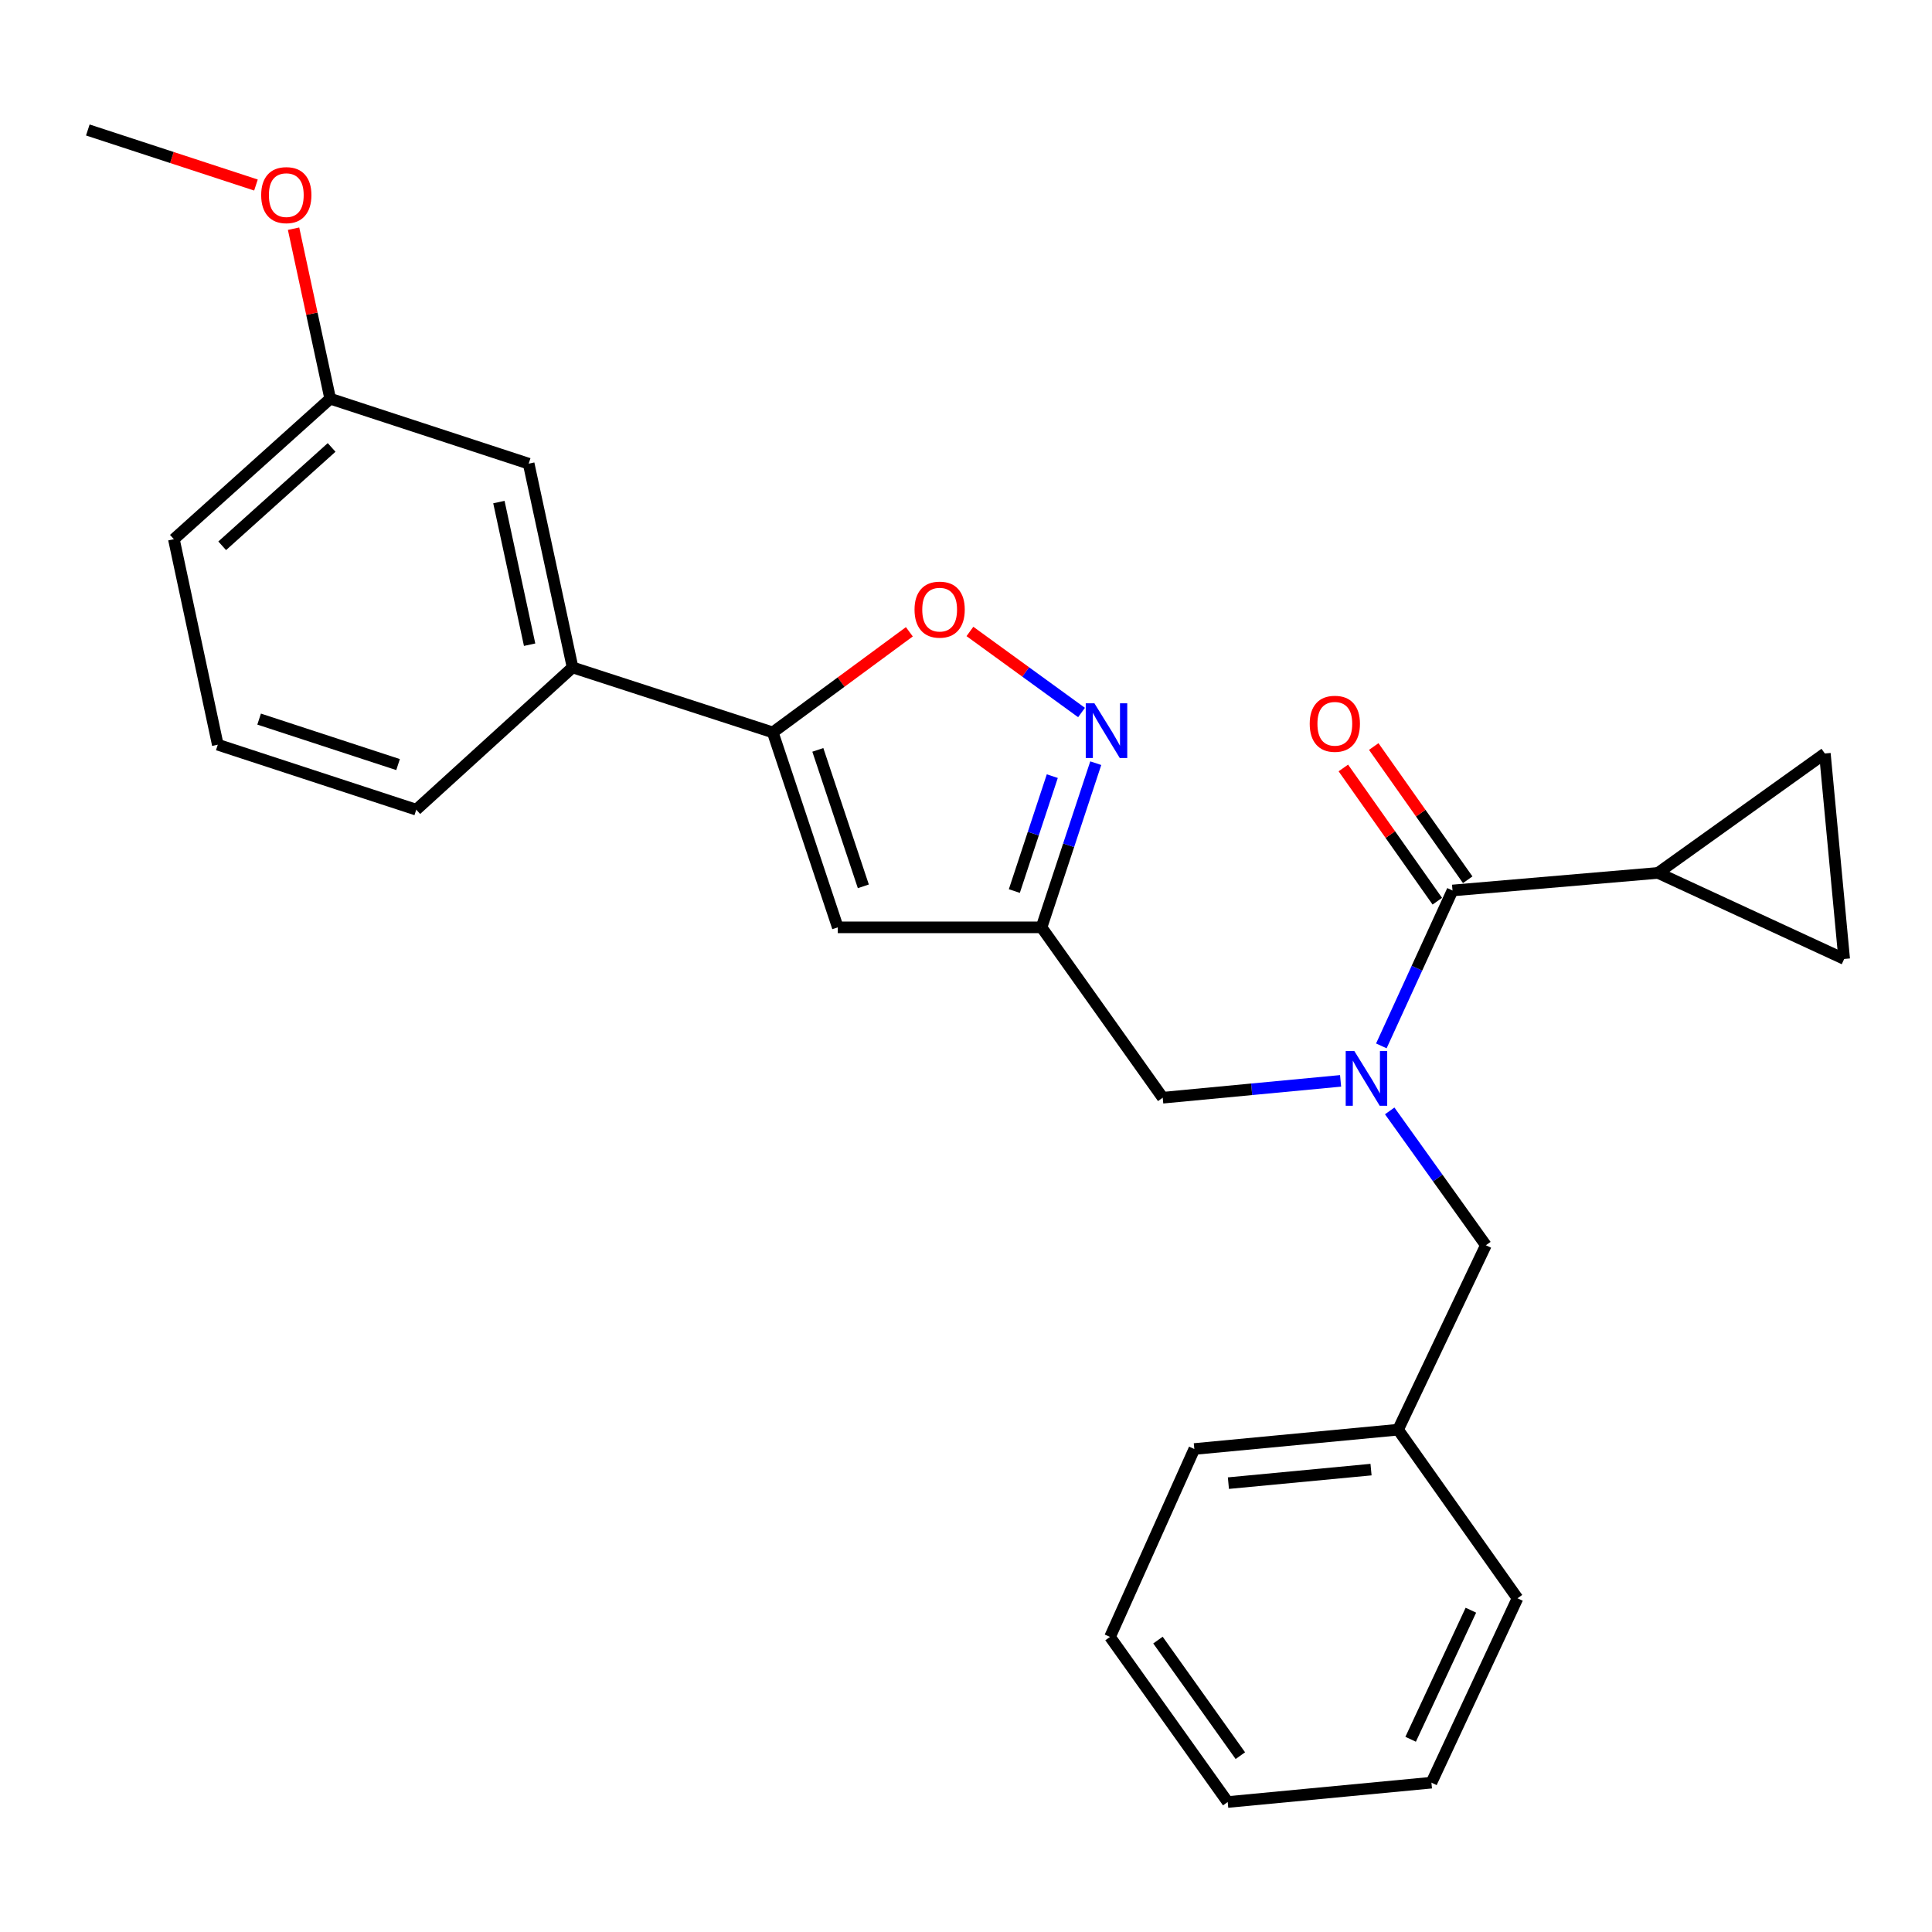 <?xml version='1.0' encoding='iso-8859-1'?>
<svg version='1.1' baseProfile='full'
              xmlns='http://www.w3.org/2000/svg'
                      xmlns:rdkit='http://www.rdkit.org/xml'
                      xmlns:xlink='http://www.w3.org/1999/xlink'
                  xml:space='preserve'
width='1000px' height='1000px' viewBox='0 0 1000 1000'>
<!-- END OF HEADER -->
<rect style='opacity:1.0;fill:#FFFFFF;stroke:none' width='1000' height='1000' x='0' y='0'> </rect>
<path class='bond-0' d='M 858.178,451.816 L 954.545,496.363' style='fill:none;fill-rule:evenodd;stroke:#000000;stroke-width:6px;stroke-linecap:butt;stroke-linejoin:miter;stroke-opacity:1' />
<path class='bond-1' d='M 858.178,451.816 L 944.543,390.004' style='fill:none;fill-rule:evenodd;stroke:#000000;stroke-width:6px;stroke-linecap:butt;stroke-linejoin:miter;stroke-opacity:1' />
<path class='bond-2' d='M 858.178,451.816 L 751.819,460.91' style='fill:none;fill-rule:evenodd;stroke:#000000;stroke-width:6px;stroke-linecap:butt;stroke-linejoin:miter;stroke-opacity:1' />
<path class='bond-3' d='M 693.885,559.455 L 647.854,563.816' style='fill:none;fill-rule:evenodd;stroke:#0000FF;stroke-width:6px;stroke-linecap:butt;stroke-linejoin:miter;stroke-opacity:1' />
<path class='bond-3' d='M 647.854,563.816 L 601.823,568.178' style='fill:none;fill-rule:evenodd;stroke:#000000;stroke-width:6px;stroke-linecap:butt;stroke-linejoin:miter;stroke-opacity:1' />
<path class='bond-4' d='M 714.982,541.351 L 733.401,501.131' style='fill:none;fill-rule:evenodd;stroke:#0000FF;stroke-width:6px;stroke-linecap:butt;stroke-linejoin:miter;stroke-opacity:1' />
<path class='bond-4' d='M 733.401,501.131 L 751.819,460.91' style='fill:none;fill-rule:evenodd;stroke:#000000;stroke-width:6px;stroke-linecap:butt;stroke-linejoin:miter;stroke-opacity:1' />
<path class='bond-5' d='M 719.309,575.001 L 744.197,609.771' style='fill:none;fill-rule:evenodd;stroke:#0000FF;stroke-width:6px;stroke-linecap:butt;stroke-linejoin:miter;stroke-opacity:1' />
<path class='bond-5' d='M 744.197,609.771 L 769.086,644.54' style='fill:none;fill-rule:evenodd;stroke:#000000;stroke-width:6px;stroke-linecap:butt;stroke-linejoin:miter;stroke-opacity:1' />
<path class='bond-6' d='M 759.687,455.36 L 735.367,420.879' style='fill:none;fill-rule:evenodd;stroke:#000000;stroke-width:6px;stroke-linecap:butt;stroke-linejoin:miter;stroke-opacity:1' />
<path class='bond-6' d='M 735.367,420.879 L 711.047,386.398' style='fill:none;fill-rule:evenodd;stroke:#FF0000;stroke-width:6px;stroke-linecap:butt;stroke-linejoin:miter;stroke-opacity:1' />
<path class='bond-6' d='M 743.951,466.459 L 719.631,431.978' style='fill:none;fill-rule:evenodd;stroke:#000000;stroke-width:6px;stroke-linecap:butt;stroke-linejoin:miter;stroke-opacity:1' />
<path class='bond-6' d='M 719.631,431.978 L 695.311,397.497' style='fill:none;fill-rule:evenodd;stroke:#FF0000;stroke-width:6px;stroke-linecap:butt;stroke-linejoin:miter;stroke-opacity:1' />
<path class='bond-7' d='M 954.545,496.363 L 944.543,390.004' style='fill:none;fill-rule:evenodd;stroke:#000000;stroke-width:6px;stroke-linecap:butt;stroke-linejoin:miter;stroke-opacity:1' />
<path class='bond-8' d='M 723.641,739.998 L 769.086,644.54' style='fill:none;fill-rule:evenodd;stroke:#000000;stroke-width:6px;stroke-linecap:butt;stroke-linejoin:miter;stroke-opacity:1' />
<path class='bond-9' d='M 723.641,739.998 L 618.18,750.001' style='fill:none;fill-rule:evenodd;stroke:#000000;stroke-width:6px;stroke-linecap:butt;stroke-linejoin:miter;stroke-opacity:1' />
<path class='bond-9' d='M 709.64,760.669 L 635.818,767.67' style='fill:none;fill-rule:evenodd;stroke:#000000;stroke-width:6px;stroke-linecap:butt;stroke-linejoin:miter;stroke-opacity:1' />
<path class='bond-10' d='M 723.641,739.998 L 785.454,827.272' style='fill:none;fill-rule:evenodd;stroke:#000000;stroke-width:6px;stroke-linecap:butt;stroke-linejoin:miter;stroke-opacity:1' />
<path class='bond-11' d='M 601.823,568.178 L 539.09,479.995' style='fill:none;fill-rule:evenodd;stroke:#000000;stroke-width:6px;stroke-linecap:butt;stroke-linejoin:miter;stroke-opacity:1' />
<path class='bond-12' d='M 470.678,327.014 L 435.337,353.053' style='fill:none;fill-rule:evenodd;stroke:#FF0000;stroke-width:6px;stroke-linecap:butt;stroke-linejoin:miter;stroke-opacity:1' />
<path class='bond-12' d='M 435.337,353.053 L 399.996,379.092' style='fill:none;fill-rule:evenodd;stroke:#000000;stroke-width:6px;stroke-linecap:butt;stroke-linejoin:miter;stroke-opacity:1' />
<path class='bond-13' d='M 502.029,326.839 L 530.914,347.818' style='fill:none;fill-rule:evenodd;stroke:#FF0000;stroke-width:6px;stroke-linecap:butt;stroke-linejoin:miter;stroke-opacity:1' />
<path class='bond-13' d='M 530.914,347.818 L 559.8,368.796' style='fill:none;fill-rule:evenodd;stroke:#0000FF;stroke-width:6px;stroke-linecap:butt;stroke-linejoin:miter;stroke-opacity:1' />
<path class='bond-14' d='M 399.996,379.092 L 433.641,479.995' style='fill:none;fill-rule:evenodd;stroke:#000000;stroke-width:6px;stroke-linecap:butt;stroke-linejoin:miter;stroke-opacity:1' />
<path class='bond-14' d='M 423.31,388.136 L 446.861,458.768' style='fill:none;fill-rule:evenodd;stroke:#000000;stroke-width:6px;stroke-linecap:butt;stroke-linejoin:miter;stroke-opacity:1' />
<path class='bond-15' d='M 399.996,379.092 L 296.364,345.457' style='fill:none;fill-rule:evenodd;stroke:#000000;stroke-width:6px;stroke-linecap:butt;stroke-linejoin:miter;stroke-opacity:1' />
<path class='bond-16' d='M 433.641,479.995 L 539.09,479.995' style='fill:none;fill-rule:evenodd;stroke:#000000;stroke-width:6px;stroke-linecap:butt;stroke-linejoin:miter;stroke-opacity:1' />
<path class='bond-17' d='M 539.09,479.995 L 553.126,437.509' style='fill:none;fill-rule:evenodd;stroke:#000000;stroke-width:6px;stroke-linecap:butt;stroke-linejoin:miter;stroke-opacity:1' />
<path class='bond-17' d='M 553.126,437.509 L 567.161,395.023' style='fill:none;fill-rule:evenodd;stroke:#0000FF;stroke-width:6px;stroke-linecap:butt;stroke-linejoin:miter;stroke-opacity:1' />
<path class='bond-17' d='M 525.017,461.209 L 534.841,431.469' style='fill:none;fill-rule:evenodd;stroke:#000000;stroke-width:6px;stroke-linecap:butt;stroke-linejoin:miter;stroke-opacity:1' />
<path class='bond-17' d='M 534.841,431.469 L 544.666,401.728' style='fill:none;fill-rule:evenodd;stroke:#0000FF;stroke-width:6px;stroke-linecap:butt;stroke-linejoin:miter;stroke-opacity:1' />
<path class='bond-18' d='M 170.909,206.363 L 90.001,279.087' style='fill:none;fill-rule:evenodd;stroke:#000000;stroke-width:6px;stroke-linecap:butt;stroke-linejoin:miter;stroke-opacity:1' />
<path class='bond-18' d='M 171.646,231.593 L 115.01,282.5' style='fill:none;fill-rule:evenodd;stroke:#000000;stroke-width:6px;stroke-linecap:butt;stroke-linejoin:miter;stroke-opacity:1' />
<path class='bond-19' d='M 170.909,206.363 L 273.642,239.997' style='fill:none;fill-rule:evenodd;stroke:#000000;stroke-width:6px;stroke-linecap:butt;stroke-linejoin:miter;stroke-opacity:1' />
<path class='bond-20' d='M 170.909,206.363 L 161.429,162.366' style='fill:none;fill-rule:evenodd;stroke:#000000;stroke-width:6px;stroke-linecap:butt;stroke-linejoin:miter;stroke-opacity:1' />
<path class='bond-20' d='M 161.429,162.366 L 151.949,118.37' style='fill:none;fill-rule:evenodd;stroke:#FF0000;stroke-width:6px;stroke-linecap:butt;stroke-linejoin:miter;stroke-opacity:1' />
<path class='bond-21' d='M 90.001,279.087 L 112.723,385.457' style='fill:none;fill-rule:evenodd;stroke:#000000;stroke-width:6px;stroke-linecap:butt;stroke-linejoin:miter;stroke-opacity:1' />
<path class='bond-22' d='M 112.723,385.457 L 215.456,419.091' style='fill:none;fill-rule:evenodd;stroke:#000000;stroke-width:6px;stroke-linecap:butt;stroke-linejoin:miter;stroke-opacity:1' />
<path class='bond-22' d='M 134.125,372.202 L 206.037,395.746' style='fill:none;fill-rule:evenodd;stroke:#000000;stroke-width:6px;stroke-linecap:butt;stroke-linejoin:miter;stroke-opacity:1' />
<path class='bond-23' d='M 215.456,419.091 L 296.364,345.457' style='fill:none;fill-rule:evenodd;stroke:#000000;stroke-width:6px;stroke-linecap:butt;stroke-linejoin:miter;stroke-opacity:1' />
<path class='bond-24' d='M 296.364,345.457 L 273.642,239.997' style='fill:none;fill-rule:evenodd;stroke:#000000;stroke-width:6px;stroke-linecap:butt;stroke-linejoin:miter;stroke-opacity:1' />
<path class='bond-24' d='M 274.132,333.694 L 258.226,259.872' style='fill:none;fill-rule:evenodd;stroke:#000000;stroke-width:6px;stroke-linecap:butt;stroke-linejoin:miter;stroke-opacity:1' />
<path class='bond-25' d='M 132.485,95.772 L 88.97,81.525' style='fill:none;fill-rule:evenodd;stroke:#FF0000;stroke-width:6px;stroke-linecap:butt;stroke-linejoin:miter;stroke-opacity:1' />
<path class='bond-25' d='M 88.97,81.525 L 45.455,67.278' style='fill:none;fill-rule:evenodd;stroke:#000000;stroke-width:6px;stroke-linecap:butt;stroke-linejoin:miter;stroke-opacity:1' />
<path class='bond-26' d='M 618.18,750.001 L 574.543,847.266' style='fill:none;fill-rule:evenodd;stroke:#000000;stroke-width:6px;stroke-linecap:butt;stroke-linejoin:miter;stroke-opacity:1' />
<path class='bond-27' d='M 785.454,827.272 L 740.907,922.708' style='fill:none;fill-rule:evenodd;stroke:#000000;stroke-width:6px;stroke-linecap:butt;stroke-linejoin:miter;stroke-opacity:1' />
<path class='bond-27' d='M 761.323,833.443 L 730.14,900.248' style='fill:none;fill-rule:evenodd;stroke:#000000;stroke-width:6px;stroke-linecap:butt;stroke-linejoin:miter;stroke-opacity:1' />
<path class='bond-28' d='M 574.543,847.266 L 635.458,932.722' style='fill:none;fill-rule:evenodd;stroke:#000000;stroke-width:6px;stroke-linecap:butt;stroke-linejoin:miter;stroke-opacity:1' />
<path class='bond-28' d='M 599.361,848.907 L 642.001,908.726' style='fill:none;fill-rule:evenodd;stroke:#000000;stroke-width:6px;stroke-linecap:butt;stroke-linejoin:miter;stroke-opacity:1' />
<path class='bond-29' d='M 740.907,922.708 L 635.458,932.722' style='fill:none;fill-rule:evenodd;stroke:#000000;stroke-width:6px;stroke-linecap:butt;stroke-linejoin:miter;stroke-opacity:1' />
<path  class='atom-1' d='M 701.013 544.026
L 710.293 559.026
Q 711.213 560.506, 712.693 563.186
Q 714.173 565.866, 714.253 566.026
L 714.253 544.026
L 718.013 544.026
L 718.013 572.346
L 714.133 572.346
L 704.173 555.946
Q 703.013 554.026, 701.773 551.826
Q 700.573 549.626, 700.213 548.946
L 700.213 572.346
L 696.533 572.346
L 696.533 544.026
L 701.013 544.026
' fill='#0000FF'/>
<path  class='atom-3' d='M 677.905 374.625
Q 677.905 367.825, 681.265 364.025
Q 684.625 360.225, 690.905 360.225
Q 697.185 360.225, 700.545 364.025
Q 703.905 367.825, 703.905 374.625
Q 703.905 381.505, 700.505 385.425
Q 697.105 389.305, 690.905 389.305
Q 684.665 389.305, 681.265 385.425
Q 677.905 381.545, 677.905 374.625
M 690.905 386.105
Q 695.225 386.105, 697.545 383.225
Q 699.905 380.305, 699.905 374.625
Q 699.905 369.065, 697.545 366.265
Q 695.225 363.425, 690.905 363.425
Q 686.585 363.425, 684.225 366.225
Q 681.905 369.025, 681.905 374.625
Q 681.905 380.345, 684.225 383.225
Q 686.585 386.105, 690.905 386.105
' fill='#FF0000'/>
<path  class='atom-9' d='M 473.36 315.54
Q 473.36 308.74, 476.72 304.94
Q 480.08 301.14, 486.36 301.14
Q 492.64 301.14, 496 304.94
Q 499.36 308.74, 499.36 315.54
Q 499.36 322.42, 495.96 326.34
Q 492.56 330.22, 486.36 330.22
Q 480.12 330.22, 476.72 326.34
Q 473.36 322.46, 473.36 315.54
M 486.36 327.02
Q 490.68 327.02, 493 324.14
Q 495.36 321.22, 495.36 315.54
Q 495.36 309.98, 493 307.18
Q 490.68 304.34, 486.36 304.34
Q 482.04 304.34, 479.68 307.14
Q 477.36 309.94, 477.36 315.54
Q 477.36 321.26, 479.68 324.14
Q 482.04 327.02, 486.36 327.02
' fill='#FF0000'/>
<path  class='atom-13' d='M 566.465 364.022
L 575.745 379.022
Q 576.665 380.502, 578.145 383.182
Q 579.625 385.862, 579.705 386.022
L 579.705 364.022
L 583.465 364.022
L 583.465 392.342
L 579.585 392.342
L 569.625 375.942
Q 568.465 374.022, 567.225 371.822
Q 566.025 369.622, 565.665 368.942
L 565.665 392.342
L 561.985 392.342
L 561.985 364.022
L 566.465 364.022
' fill='#0000FF'/>
<path  class='atom-20' d='M 135.187 100.993
Q 135.187 94.193, 138.547 90.393
Q 141.907 86.593, 148.187 86.593
Q 154.467 86.593, 157.827 90.393
Q 161.187 94.193, 161.187 100.993
Q 161.187 107.873, 157.787 111.793
Q 154.387 115.673, 148.187 115.673
Q 141.947 115.673, 138.547 111.793
Q 135.187 107.913, 135.187 100.993
M 148.187 112.473
Q 152.507 112.473, 154.827 109.593
Q 157.187 106.673, 157.187 100.993
Q 157.187 95.433, 154.827 92.633
Q 152.507 89.793, 148.187 89.793
Q 143.867 89.793, 141.507 92.593
Q 139.187 95.393, 139.187 100.993
Q 139.187 106.713, 141.507 109.593
Q 143.867 112.473, 148.187 112.473
' fill='#FF0000'/>
</svg>
